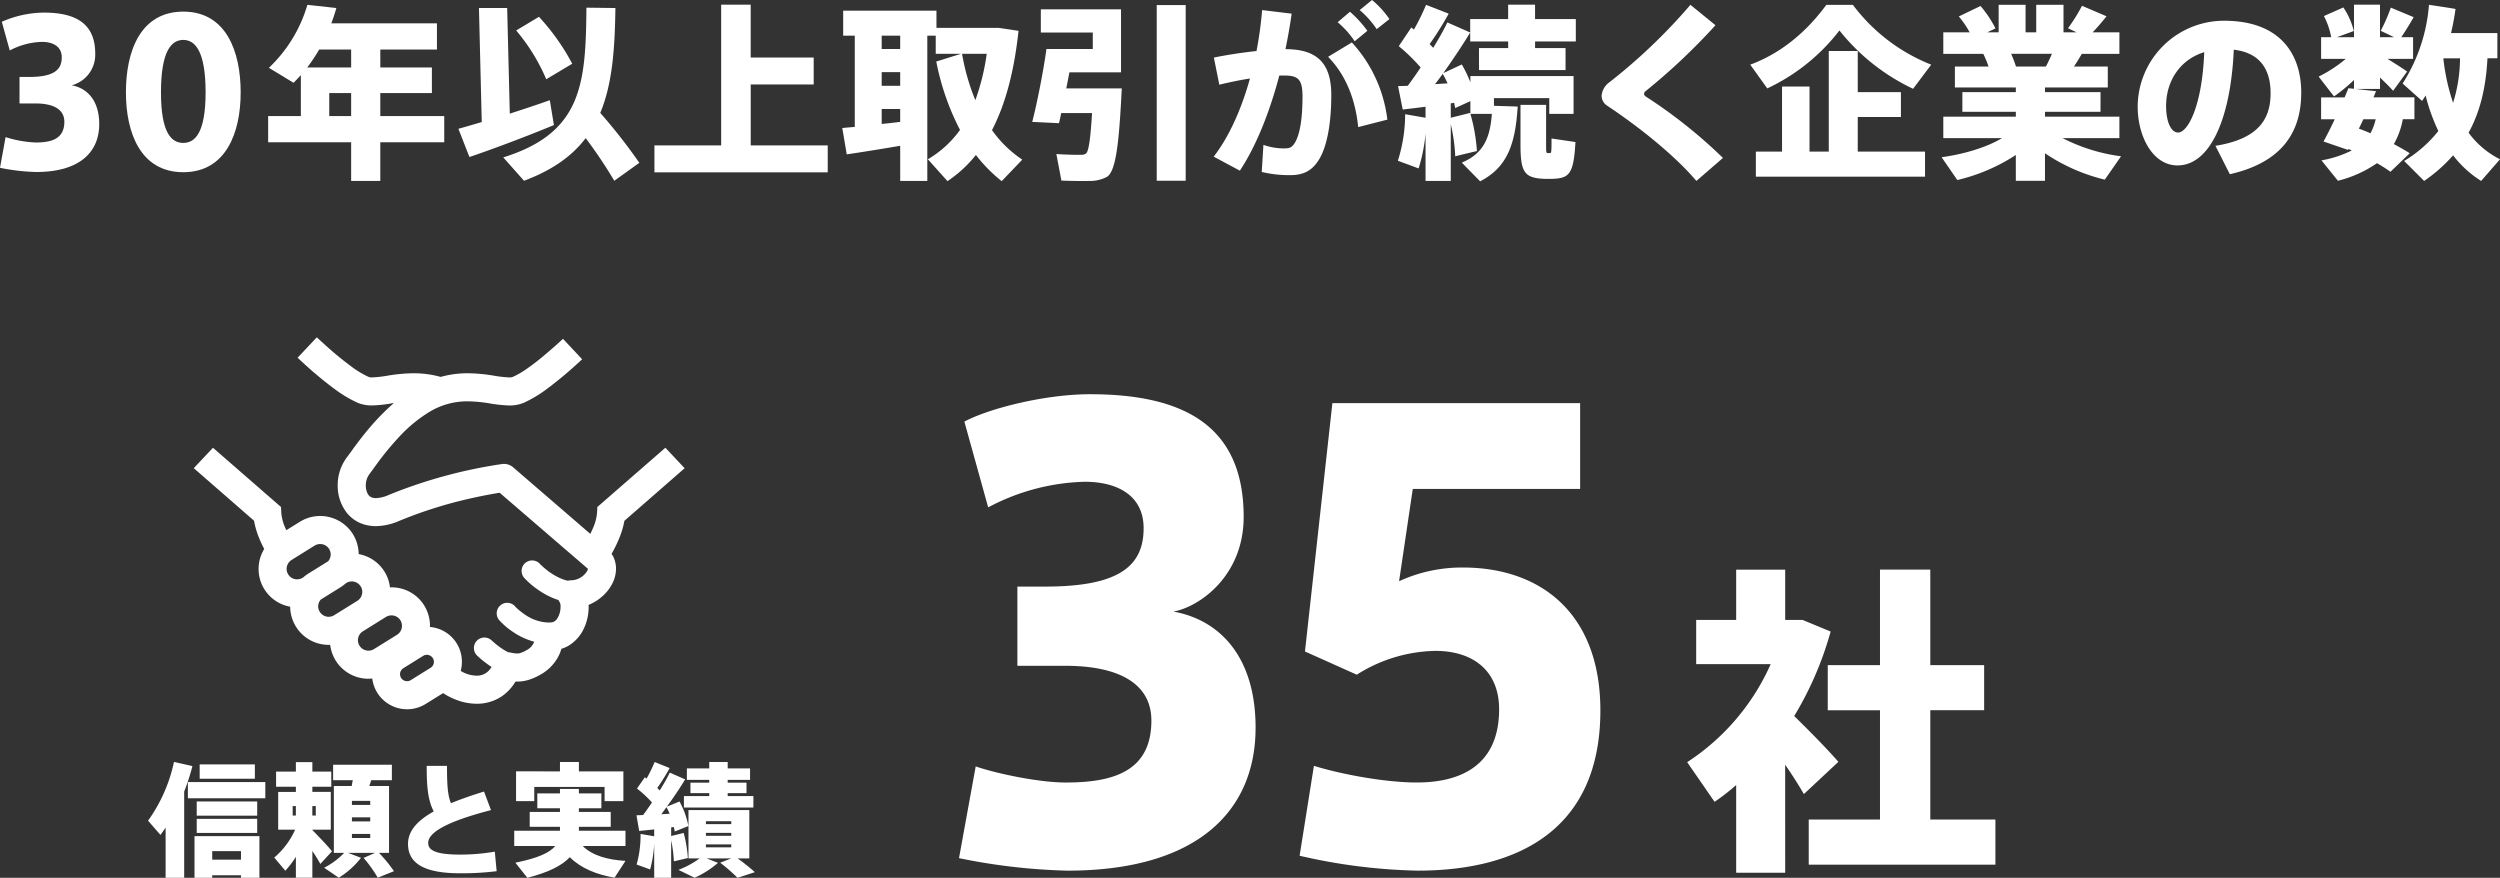 <svg xmlns="http://www.w3.org/2000/svg" width="618" height="217" viewBox="0 0 618 217"><rect x="0" y="0" width="618" height="217" fill="#333333" stroke="none"/><defs><style>.a{fill:#fff;}</style></defs><g transform="translate(-835.702 -411.094)"><g transform="translate(835.702 411.094)"><g transform="translate(0 3.12)"><path class="a" d="M860.229,440c0,6.894-4.825,11.82-15.564,11.82a49.881,49.881,0,0,1-8.963-1.037l1.379-7.581a28.554,28.554,0,0,0,7.438,1.328c3.889,0,7.091-.887,7.091-5.121,0-2.956-2.512-4.532-7.143-4.532h-3.938v-6.549h2.315c6.057,0,8.125-1.675,8.125-4.827,0-2.709-2.167-3.842-4.874-3.842a17.918,17.918,0,0,0-7.98,2.118l-1.968-7.091a26.421,26.421,0,0,1,10.389-2.266c7.832,0,12.707,2.66,12.707,10.145a7.832,7.832,0,0,1-5.81,7.83C857.273,431.089,860.229,434.143,860.229,440Z" transform="translate(-835.702 -412.424)"/></g><g transform="translate(31.127 2.874)"><path class="a" d="M877.339,432.314c0,9.852-3.594,19.7-14.182,19.7-10.64,0-14.184-9.85-14.184-19.751,0-10.1,3.544-19.945,14.184-19.945,10.589,0,14.182,9.85,14.182,19.945Zm-19.7,0c0,10.049,2.611,12.46,5.517,12.46,2.855,0,5.515-2.411,5.515-12.51,0-10.293-2.66-12.953-5.515-12.953-2.906,0-5.517,2.66-5.517,12.953Z" transform="translate(-848.972 -412.319)"/></g><g transform="translate(66.285 1.199)"><path class="a" d="M891.684,445.568v9.566h-7.206v-9.566H863.96V439.1h8.086V428.982c-.6.647-1.2,1.292-1.8,1.893l-6.1-3.7a35.083,35.083,0,0,0,9.519-15.573l7.162.786c-.368,1.295-.786,2.543-1.248,3.791h26.108v6.469h-14v4.436H904.44v6.331H891.684V439.1h15.805v6.469Zm-7.206-22.918h-7.9a43.772,43.772,0,0,1-2.958,4.436h10.861Zm0,16.448v-5.681h-5.409V439.1Z" transform="translate(-863.96 -411.605)"/></g><g transform="translate(113.316 1.893)"><path class="a" d="M889.839,440.181l-.694-28.188h6.978l.647,26.108c3.558-1.154,7.07-2.308,9.89-3.326l1.016,6.146c-6.193,2.587-15.388,6.057-20.884,7.9l-2.728-6.978C885.633,441.426,887.622,440.826,889.839,440.181Zm38.955,10.075-6.193,4.436a116.4,116.4,0,0,0-7.07-10.537c-3.326,4.389-8.18,7.9-15.247,10.537l-5.13-5.777c19.594-6.1,20.377-18.3,20.562-37.013l7.161.091c-.138,10.028-.739,18.716-3.741,25.925A138.937,138.937,0,0,1,928.794,450.256Zm-24.813-36.091a54.536,54.536,0,0,1,8.224,11.6l-6.425,3.835a46.847,46.847,0,0,0-7.438-12.059Z" transform="translate(-884.064 -411.901)"/></g><g transform="translate(161.776 1.154)"><path class="a" d="M921.243,446.382v-34.8h7.3v13.077h15.571v6.655H928.546v15.064h19.038v6.652H904.746v-6.652Z" transform="translate(-904.746 -411.586)"/></g><g transform="translate(208.204 2.632)"><path class="a" d="M927.657,440.958V418.409h-2.866v-6.193h23.058v4.253h15.3l4.989.739c-1.063,9.8-3.141,17.975-6.561,24.538a28.717,28.717,0,0,0,7.485,7.3l-5.083,5.315a36.734,36.734,0,0,1-6.376-6.469,31.086,31.086,0,0,1-7.025,6.469l-4.851-5.407a25.993,25.993,0,0,0,7.947-7.255,62.19,62.19,0,0,1-5.867-16.91l6.1-1.9h-6.237v-4.483h-2.081v35.9h-6.7v-8.686c-4.527.786-9.8,1.616-13.215,2.125l-1.107-6.514C925.438,441.143,926.5,441.052,927.657,440.958Zm11.227-19.268v-3.282H934.31v3.282Zm0,9.1v-3.373H934.31v3.373Zm0,8.921v-3.19H934.31v3.7C935.881,440.081,937.406,439.9,938.884,439.712Zm18.578-5.362a56.178,56.178,0,0,0,2.817-11.459h-6.1A53.819,53.819,0,0,0,957.462,434.35Z" transform="translate(-924.561 -412.216)"/></g><g transform="translate(255.167 1.246)"><path class="a" d="M963.549,432.234h3.188c-.647,13.077-1.386,20.424-3.652,21.857a8.957,8.957,0,0,1-4.433,1.016c-1.527.047-4.853,0-6.84-.091l-1.246-6.561c1.893.138,4.851.23,6.19.183a1.8,1.8,0,0,0,1.154-.321c.647-.509,1.11-3.744,1.478-9.981h-7.624q-.278,1.383-.553,2.494l-6.608-.321c1.157-4.436,2.773-12.571,3.512-18.022h11.459v-4.068H946.728V412.69h19.824v15.571H953.8c-.277,1.342-.507,2.679-.786,3.974h10.537Zm18.989-20.609v43.438h-7.159V411.625Z" transform="translate(-944.603 -411.625)"/></g><g transform="translate(300.025)"><path class="a" d="M974.333,423.707a92.708,92.708,0,0,0,1.386-10.119l7.3.88c-.415,2.956-.924,5.867-1.527,8.778,7.905,0,11.325,3.558,11.325,11.323,0,7.579-1.2,12.845-2.913,15.756s-3.835,4.067-7.3,4.067a29.522,29.522,0,0,1-6.978-.786l.415-6.7a15.4,15.4,0,0,0,4.992.877c1.295,0,1.849-.136,2.5-.971,1.339-1.8,2.17-5.588,2.17-11.874,0-4.3-1.107-5.175-4.574-5.175H979.97c-2.4,9.1-5.731,17.466-9.751,23.518l-6.47-3.462c3.788-4.9,6.84-11.693,8.965-19.317-2.451.371-5.036.924-7.579,1.525l-1.34-6.7C967.169,424.631,970.913,424.077,974.333,423.707Zm32.345,16.959-7.208,1.846c-.6-6.052-2.634-12.474-7.438-17.372l5.867-3.558A34.129,34.129,0,0,1,1006.678,440.666ZM997.436,414a27.929,27.929,0,0,1,4.3,4.715l-3.141,2.587a21.72,21.72,0,0,0-4.206-4.713Zm5.454-2.909a23.393,23.393,0,0,1,4.3,4.713l-3.143,2.5a22.806,22.806,0,0,0-4.2-4.715Z" transform="translate(-963.749 -411.094)"/></g><g transform="translate(345.553 1.154)"><path class="a" d="M990.02,439.542v-2.726c-2.081.277-4.114.509-5.639.692l-1.156-5.775c.694-.047,1.527-.047,2.4-.094,1.107-1.478,2.17-3,3.188-4.527a44.762,44.762,0,0,0-5.407-5.268l3.1-4.621c.227.185.413.324.645.509a55.961,55.961,0,0,0,3-6.1l5.592,2.174a74.9,74.9,0,0,1-4.715,7.532c.326.321.6.6.88.924,1.433-2.313,2.634-4.483,3.512-6.284l5.639,2.493v-3.326h9.38v-3.558h6.653v3.558h10.075v5.545H1017.1v1.616h7.532v5.451h-21.4v-5.451h7.211V420.69h-9.38v-2.219c-1.8,2.958-4.115,6.469-6.655,10.028l4.574-2.125a31.729,31.729,0,0,1,2.125,4.389v-1.525h25.507v9.334h-6.007v-3.88h-13.675v1.893l5.867.185c-.556,8.918-2.355,14.926-9.287,18.482l-4.53-4.619c5.5-2.313,6.979-6.24,7.441-12.062h-5.315a44.027,44.027,0,0,1,1.619,9.2c-1.757.417-3.559.833-5.36,1.3a43.927,43.927,0,0,0-1.11-7.95V455.16H990.02V443.469a40.923,40.923,0,0,1-1.712,8.595l-5.128-1.893a38.276,38.276,0,0,0,1.8-11.506Zm5.451-8.5c-.368-.83-.786-1.616-1.2-2.355-.6.83-1.248,1.71-1.9,2.54C993.438,431.177,994.453,431.086,995.471,431.039Zm5.592,7.3.045.183V435.43l-3.741,1.708c-.094-.413-.188-.83-.279-1.293l-.83.138v3.558Zm18.761-1.987v9.7c0,1.989,0,2.219.415,2.219h.554c.324,0,.371-.23.371-3.605l5.916.877c-.464,7.95-1.48,8.968-5.825,9.1h-1.708c-5.132-.183-6.054-1.572-6.054-8.595v-9.7Z" transform="translate(-983.18 -411.586)"/></g><g transform="translate(395.924 1.199)"><path class="a" d="M1032.814,416.643a153.736,153.736,0,0,1-17.236,16.265.948.948,0,0,0-.415.692.8.8,0,0,0,.321.6,123.442,123.442,0,0,1,19.178,15.247l-6.563,5.684c-5.219-6.143-13.769-13.075-22.087-18.62a2.894,2.894,0,0,1-1.34-2.5,4.57,4.57,0,0,1,1.94-3.282,139.076,139.076,0,0,0,20.009-19.131Z" transform="translate(-1004.673 -411.605)"/></g><g transform="translate(432.664 1.199)"><path class="a" d="M1024.564,432.261l-4.206-5.869c6.838-2.54,13.307-7.3,18.808-14.787h6.561a44.722,44.722,0,0,0,19.362,14.787l-4.48,5.963a51.219,51.219,0,0,1-18.207-14.417A48.509,48.509,0,0,1,1024.564,432.261Zm3.65,15.618V431.8h6.793v16.08h4.759v-24.86h7.164v10.166h10.67v6.148h-10.67v8.545h16.633v6.193h-41.819v-6.193Z" transform="translate(-1020.358 -411.605)"/></g><g transform="translate(479.966 1.199)"><path class="a" d="M1084.906,449.038l-4.021,5.773a45.392,45.392,0,0,1-14.787-6.516v6.8h-7.206v-6.378a45.5,45.5,0,0,1-14.463,6.193l-3.882-5.639c5.36-.737,11-2.355,14.926-4.713h-14.508V439.24h17.928v-1.2h-13.215v-4.851h13.215v-1.154h-15.064v-5.177h8.318a26.349,26.349,0,0,0-1.295-3.141h-9.887V418.4h6.514a22.655,22.655,0,0,0-2.681-3.927l5.362-2.587a27.483,27.483,0,0,1,3.7,5.545l-2.033.969h2.82V411.6h6.655V418.4h2.632V411.6h6.746V418.4h3.237l-2.127-1.016a43.379,43.379,0,0,0,3.467-5.545l6.052,2.587c-.924,1.2-2.125,2.59-3.42,3.974h6.608v5.315H1075.2c-.553.971-1.2,2.034-1.94,3.141h8.365v5.177H1066.1v1.154h13.727v4.851H1066.1v1.2h18.393v5.313h-14.046A43.918,43.918,0,0,0,1084.906,449.038Zm-18.576-22.183c.554-1.062,1.063-2.125,1.48-3.141h-10.075a30.725,30.725,0,0,1,1.2,3.141Z" transform="translate(-1040.546 -411.605)"/></g><g transform="translate(528.434 5.128)"><path class="a" d="M1061.253,434.49a21.348,21.348,0,0,1,21.348-21.21c14.278,0,19.084,8.686,19.084,17.745,0,8.78-3.788,17.049-17.651,20.192l-3.558-7.023c11.043-1.755,13.633-6.978,13.633-13.03,0-5.731-2.543-9.983-9.1-10.722-.741,17.053-5.869,28.6-13.91,28.6-6.146,0-9.842-7.208-9.842-14.508Zm7.025-.138c0,4.065,1.292,6.563,2.958,6.563,2.4,0,5.961-6.516,6.469-19.873C1071.6,422.937,1068.278,428.3,1068.278,434.351Z" transform="translate(-1061.253 -413.28)"/></g><g transform="translate(573.178 1.154)"><path class="a" d="M1102.83,448.32l-4.757,4.576a37.692,37.692,0,0,0-3.329-2.125,29.5,29.5,0,0,1-9.66,4.344l-4.065-5.039a27.144,27.144,0,0,0,7.485-2.449l-.786-.368-.136.232-6.054-2.081c.786-1.433,1.8-3.42,2.77-5.5h-3.371v-5.407h5.82c.326-.786.65-1.572.927-2.264l1.386.138v-2.172a42.357,42.357,0,0,1-4.945,4.065l-3.788-4.9a33.437,33.437,0,0,0,6.7-4.389h-6.1v-5.36h2.494a18.5,18.5,0,0,0-1.8-5.222l4.806-2.127a18.1,18.1,0,0,1,2.587,5.824l-4.159,1.525h4.206v-8.041h6.422v8.041h3.467l-3.282-1.572a43.405,43.405,0,0,0,2.5-5.731l5.637,2.357c-.833,1.478-1.9,3.235-3.049,4.945h2.909v5.36h-6.329c1.848,1.154,3.7,2.311,4.853,3.141l-3.467,4.759c-.833-.971-1.986-2.078-3.235-3.279v2.817h-6.1l5.13.556c-.232.507-.415,1.016-.645,1.525h10.119v5.407h-2.866a19.393,19.393,0,0,1-2.217,6.143C1100.29,446.8,1101.63,447.536,1102.83,448.32Zm-9.7-4.942a14.174,14.174,0,0,0,1.295-3.465h-3.05c-.37.784-.739,1.572-1.109,2.308C1091.233,442.594,1092.2,442.962,1093.126,443.377Zm32.023,6.423-4.668,5.36a26.494,26.494,0,0,1-6.932-6.331,38.1,38.1,0,0,1-7.161,6.331l-4.945-4.942a31.155,31.155,0,0,0,8.459-7.4,47.254,47.254,0,0,1-3.144-8.778c-.276.462-.556.877-.877,1.339l-4.807-4.3a42.174,42.174,0,0,0,6.514-19.455c2.219.326,4.389.647,6.561,1.018q-.415,3.051-1.109,5.96H1124.5v6.24h-2.449c-.371,7.255-1.848,13.307-4.668,18.39A21.57,21.57,0,0,0,1125.15,449.8Zm-11.6-13.955a37.153,37.153,0,0,0,1.712-11h-4.07l-.044.091A51.756,51.756,0,0,0,1113.55,435.845Z" transform="translate(-1080.328 -411.586)"/></g></g><g transform="translate(872.297 599.439)"><path class="a" d="M860.238,520.082H855.65V507.655q-.637.954-1.278,1.82l-3.068-3.523a38.568,38.568,0,0,0,6.413-14.525l4.558,1.032a52.08,52.08,0,0,1-2.036,6.291Zm20.056-23.673v4.011H861.15v-4.011Zm-13.127,23.035v.638H862.79v-10.3h16.047v10.3h-4.558v-.638Zm11.121-18.233v3.5H863.339v-3.5Zm0,4.286v3.493H863.339V505.5Zm-.577-13.462v3.554H864.066v-3.554Zm-3.432,23.551v-2.1h-7.112v2.1Z" transform="translate(-851.303 -491.427)"/><g transform="translate(31.196 0.059)"><path class="a" d="M878.88,513.485,876,516.614a35.741,35.741,0,0,0-1.975-3.192v6.6h-4.072v-5.165a23.38,23.38,0,0,1-2.611,3.434l-2.735-3.253a19.513,19.513,0,0,0,5.165-6.9h-4.194v-9.329h4.375V497.53h-4.893v-3.737h4.893v-2.341h4.072v2.341h4.68v3.737h-4.68v1.276h4.56v9.329h-4.56v.152l.033-.031C875.812,510.082,877.789,512.118,878.88,513.485Zm-9.721-8.843h.788V502.3h-.788Zm5.712,0V502.3h-.851v2.341Zm14.649,9.237h-6.657l3.192,1.215a20.381,20.381,0,0,1-5.5,4.924l-3.615-2.463a18.746,18.746,0,0,0,4.954-3.676H879.34v-16.53h4.405c.091-.486.181-.973.272-1.431h-4.86v-3.826h14.525v3.826h-5.107c-.15.458-.3.945-.486,1.431h4.893v16.53h-2.491a34.563,34.563,0,0,1,3.706,4.527l-4.009,1.612a31.215,31.215,0,0,0-3.495-4.893Zm-5.714-11.851h4.527v-1h-4.527Zm0,4.07h4.527v-1h-4.527Zm0,4.1h4.527v-1h-4.527Z" transform="translate(-864.602 -491.452)"/></g><g transform="translate(64.268 0.971)"><path class="a" d="M899.212,502.781c-8.2,2.125-15.526,4.86-15.526,8.114,0,1.823,1.853,2.885,7.9,2.885a50.268,50.268,0,0,0,8.571-.727l.453,4.83a69.729,69.729,0,0,1-9.052.516c-8.541,0-12.857-2.28-12.857-7.262,0-3.282,2.432-5.834,6.35-8.022-1.515-2.977-1.731-6.444-1.731-11.273h5.018c0,4.133.089,7.079.971,9.237,2.43-1,5.226-1.973,8.172-2.885Z" transform="translate(-878.701 -491.841)"/></g><g transform="translate(90.521 0.028)"><path class="a" d="M917.394,515.872l-2.7,4.164c-4.466-.791-8.3-2.308-11.062-5.074-1.853,2-5.107,3.706-10.485,5.1l-2.977-3.737c5.592-1.126,8.48-2.463,9.878-4.135H889.893v-3.767H901.2v-.971h-7.478v-3.678H901.2v-.91H895.6v-3.678H901.2v-1.1h4.677v1.1h5.562v3.678h-5.562v.91h7.87v3.678h-7.87v.971h11.518v3.767H906.819C909.13,514.535,912.986,515.628,917.394,515.872ZM901.2,493.749v-2.31h4.677v2.31h11V501.1h-4.647v-3.5H894.847v3.5h-4.5v-7.354Z" transform="translate(-889.893 -491.439)"/></g><g transform="translate(120.743 0.028)"><path class="a" d="M907.154,509.794v-1.7c-1.37.153-2.677.272-3.709.394l-.669-3.889c.486,0,1.032-.031,1.642-.063.76-1,1.487-2.064,2.186-3.1A26.906,26.906,0,0,0,902.9,498l1.947-2.794.425.333a40.065,40.065,0,0,0,2-4.1l3.709,1.49a50.554,50.554,0,0,1-3.068,4.924l.608.608a47.763,47.763,0,0,0,2.491-4.405l3.8,1.67c-1.213,2.006-2.761,4.344-4.525,6.746l3.129-1.276a20.316,20.316,0,0,1,2.189,6.075l-3.373,1.339c-.063-.335-.122-.7-.214-1.1l-.669.091v2.128l3.1-.76a32.5,32.5,0,0,1,1.03,6.2l-3.462.821a30.576,30.576,0,0,0-.669-5.2v9.27h-4.192v-8.449a29.962,29.962,0,0,1-1,6.383l-3.345-1.217a26.6,26.6,0,0,0,.973-7.565Zm3.826-5.559c-.242-.549-.486-1.1-.791-1.644-.392.577-.852,1.187-1.274,1.764C909.612,504.293,910.311,504.263,910.98,504.235Zm15.226,11.03h-6.078l2.794,1.1a23.113,23.113,0,0,1-5.773,3.676l-4.011-1.945a21.642,21.642,0,0,0,5.226-2.827h-2.735V503.322h15.043v11.942h-2.888a51.08,51.08,0,0,1,4.255,3.4l-4.283,1.4a43.642,43.642,0,0,0-4.286-3.737Zm-5.442-15.407v-.73h-4.647v-2.583h4.647v-.7h-5.529V493.02h5.529v-1.581h4.56v1.581h5.529v2.824h-5.529v.7h4.649v2.583h-4.649v.73h6.352v2.824H914.505v-2.824Zm-.819,6.927h6.261v-.727h-6.261Zm0,2.888h6.261v-.73h-6.261Zm0,2.857h6.261v-.73h-6.261Z" transform="translate(-902.777 -491.439)"/></g></g><g transform="translate(1072.77 508.547)"><path class="a" d="M1010.221,535.119c0,20.609-14.426,35.333-46.52,35.333a149.644,149.644,0,0,1-26.793-3.094l4.124-22.671c5.151,1.766,15.6,3.976,22.23,3.976,11.63,0,21.2-2.651,21.2-15.31,0-8.832-7.509-13.544-21.348-13.544H951.336v-19.58h6.92c18.107,0,24.287-5.006,24.287-14.426,0-8.1-6.474-11.485-14.574-11.485a53.556,53.556,0,0,0-23.849,6.331l-5.888-21.2c6.036-3.237,19.873-6.77,31.064-6.77,23.405,0,37.979,7.947,37.979,30.325,0,14.574-10.893,22.23-17.37,23.408C1001.387,508.474,1010.221,517.6,1010.221,535.119Z" transform="translate(-936.908 -452.679)"/><g transform="translate(84.201 2.207)"><path class="a" d="M1013.141,494.25c19.432,0,34.006,11.485,34.006,35.333,0,29-19.727,39.6-45.2,39.6A141.008,141.008,0,0,1,972.8,565.5l3.533-22.228c6.624,2.06,17.518,4.121,25.467,4.121,9.423,0,20.316-3.239,20.316-18.107,0-9.423-6.331-14.428-15.754-14.428a37.381,37.381,0,0,0-19.432,5.888l-12.808-5.74L980.9,453.62h61.242v21.2h-41.367l-3.387,22.819A37.134,37.134,0,0,1,1013.141,494.25Z" transform="translate(-972.804 -453.62)"/></g></g><g transform="translate(1252.769 551.912)"><path class="a" d="M1037.944,546.093h-12.116V524.411a52.77,52.77,0,0,1-5.339,4.145l-6.777-9.8a55.961,55.961,0,0,0,20.647-24.231h-18.416V483.6h9.885V471.166h12.116V483.6h4.3l6.936,2.869a83.15,83.15,0,0,1-9.007,20.884c4.145,4.065,8.37,8.369,10.919,11.32l-8.527,7.969c-1.2-2.069-2.792-4.621-4.626-7.251Zm23.436-13.152V505.918h-12.913V494.761h12.913v-23.6h12.434v23.6h13.312v11.156h-13.312V532.94h16.1V544.1h-46.152V532.94Z" transform="translate(-1013.713 -471.166)"/></g><g transform="translate(883.606 494.485)"><path class="a" d="M972.7,473.961l-16.819,14.654-.071,1.473a11.961,11.961,0,0,1-.795,3.242c-.26.643-.556,1.283-.868,1.926L935.071,478.8a3.5,3.5,0,0,0-2.7-.816,120.489,120.489,0,0,0-28.106,7.666,8.242,8.242,0,0,1-3.122.762,2.566,2.566,0,0,1-1.164-.225,1.893,1.893,0,0,1-.9-.936,4.305,4.305,0,0,1-.434-1.961,4.727,4.727,0,0,1,.816-2.7c.537-.694,1.2-1.647,2.1-2.878a71.359,71.359,0,0,1,5.376-6.486,35.013,35.013,0,0,1,7.37-6.085,18.044,18.044,0,0,1,9.552-2.653,36.219,36.219,0,0,1,5.186.469,34.166,34.166,0,0,0,5.027.556,9.045,9.045,0,0,0,3.521-.626h.016a30.723,30.723,0,0,0,5.67-3.364,94.871,94.871,0,0,0,7.7-6.38c.417-.364.8-.727,1.145-1.058l-4.731-5.046c-1.042.971-2.4,2.186-3.852,3.415-1.49,1.285-3.1,2.585-4.631,3.659a21.556,21.556,0,0,1-3.969,2.357,2.3,2.3,0,0,1-.868.106,31.247,31.247,0,0,1-4-.469,41.53,41.53,0,0,0-6.209-.556,24.591,24.591,0,0,0-6.711.9,25.027,25.027,0,0,0-6.709-.9,40.906,40.906,0,0,0-6.19.556,31.178,31.178,0,0,1-4.023.469,2.236,2.236,0,0,1-.849-.106A22.692,22.692,0,0,1,895.1,453.9a84.743,84.743,0,0,1-7.108-5.9c-.539-.486-1.025-.936-1.459-1.335l-4.748,5.046c1.023.955,2.355,2.186,3.847,3.486,1.665,1.422,3.521,2.946,5.4,4.316a30.705,30.705,0,0,0,5.667,3.364,9.1,9.1,0,0,0,3.521.626,32.058,32.058,0,0,0,5.046-.556c.12-.016.225-.016.328-.035a55.605,55.605,0,0,0-6.017,6.12c-1.438,1.682-2.637,3.261-3.605,4.56-.936,1.283-1.666,2.324-2,2.74a11.423,11.423,0,0,0-2.271,6.953,10.859,10.859,0,0,0,2.2,6.695,8.667,8.667,0,0,0,3.07,2.461,9.768,9.768,0,0,0,4.159.9,14.946,14.946,0,0,0,5.827-1.318,108.333,108.333,0,0,1,18.015-5.634c2.5-.556,4.579-.938,6.036-1.18.277-.052.5-.087.727-.122l21.8,18.78v.019h.016a1.409,1.409,0,0,1-.19.554,4.757,4.757,0,0,1-3.936,2.289,4.6,4.6,0,0,0-.849.1,7.973,7.973,0,0,1-1.473-.45,15.032,15.032,0,0,1-3.9-2.341,14.224,14.224,0,0,1-1.164-1.023l-.293-.277-.07-.07v-.016A2.625,2.625,0,0,0,938,502.5a2.6,2.6,0,0,0-.155,3.676,20.894,20.894,0,0,0,3.535,3,19.819,19.819,0,0,0,3.833,2.062c.328.122.694.26,1.058.364a3.637,3.637,0,0,0,.38.659h-.016l.016.019a2.628,2.628,0,0,1,.138,1.023,5.391,5.391,0,0,1-.83,2.9,2.143,2.143,0,0,1-.729.711,1.979,1.979,0,0,1-.971.242h-.171a.8.8,0,0,0-.279.016h-.016a10.729,10.729,0,0,1-5.9-2.029,15.084,15.084,0,0,1-1.82-1.438,4.926,4.926,0,0,1-.45-.45l-.1-.1-.019-.019v-.016a2.6,2.6,0,0,0-3.917,3.415,17.679,17.679,0,0,0,3.382,2.913,17.143,17.143,0,0,0,5.3,2.463.773.773,0,0,0-.068.171,3.73,3.73,0,0,1-1.736,1.874,8.375,8.375,0,0,1-1.6.746,2.578,2.578,0,0,1-.814.12,8.921,8.921,0,0,1-1.682-.242,3.993,3.993,0,0,0-.469-.052,1.273,1.273,0,0,1-.171-.07,16.414,16.414,0,0,1-2.691-1.769c-.38-.293-.708-.589-.936-.779l-.258-.244-.054-.052h-.016a2.594,2.594,0,1,0-3.589,3.746,24.64,24.64,0,0,0,2.686,2.2,9.793,9.793,0,0,0,.868.589,4.673,4.673,0,0,1-1.3,1.44,3.964,3.964,0,0,1-2.411.711,7.68,7.68,0,0,1-2.911-.64c-.347-.141-.678-.347-1.007-.521a9.07,9.07,0,0,0,.293-2.254,8.617,8.617,0,0,0-7.907-8.616c0-.089.019-.192.019-.279a9.675,9.675,0,0,0-1.422-5.029,9.493,9.493,0,0,0-8.046-4.49H905c-.138,0-.26.016-.382.016a9.29,9.29,0,0,0-1.351-3.9,9.5,9.5,0,0,0-6.38-4.335,9.642,9.642,0,0,0-1.424-4.924,9.53,9.53,0,0,0-13.127-3.052l-3.329,2.062c-.087-.171-.19-.364-.258-.537a11.613,11.613,0,0,1-.99-3.708l-.07-1.475-16.819-14.651-4.75,5.046,14.9,12.986a20.525,20.525,0,0,0,1.318,4.438c.364.9.781,1.752,1.2,2.55a9.47,9.47,0,0,0,6.415,14.271,9.511,9.511,0,0,0,9.519,9.432,2.736,2.736,0,0,0,.364-.035,9.748,9.748,0,0,0,1.37,3.92,9.535,9.535,0,0,0,8.1,4.492,8.34,8.34,0,0,0,.936-.07,8.845,8.845,0,0,0,1.232,3.519,8.691,8.691,0,0,0,11.947,2.794l4.335-2.688a15.31,15.31,0,0,0,2.688,1.422,14.238,14.238,0,0,0,5.6,1.2,10.947,10.947,0,0,0,6.4-1.959,11.791,11.791,0,0,0,3.223-3.537c.138,0,.26.016.4.016a9.42,9.42,0,0,0,2.862-.434,14.654,14.654,0,0,0,2.984-1.335,10.921,10.921,0,0,0,4.7-5.217c.155-.4.277-.765.38-1.112a8.358,8.358,0,0,0,1.7-.727,9.772,9.772,0,0,0,3.936-4.457,12.627,12.627,0,0,0,1.11-5.167c0-.174-.019-.331-.035-.5a11.7,11.7,0,0,0,3.345-2.064,10.733,10.733,0,0,0,2.43-3.017,8.194,8.194,0,0,0,1.023-3.866,6.872,6.872,0,0,0-.608-2.827,4.747,4.747,0,0,0-.5-.835,32.387,32.387,0,0,0,2.1-4.384,20.2,20.2,0,0,0,1.077-3.8l14.893-13Zm-89.505,32.045-.155.1a2.645,2.645,0,0,1-1.37.382,2.552,2.552,0,0,1-2.2-1.213,2.519,2.519,0,0,1-.4-1.37A2.635,2.635,0,0,1,880.3,501.7l5.7-3.554a2.7,2.7,0,0,1,1.37-.38,2.565,2.565,0,0,1,2.2,1.213l2.949-1.82L889.571,499a2.447,2.447,0,0,1,.4,1.351,2.669,2.669,0,0,1-.624,1.665l-4.907,3.052A9.315,9.315,0,0,0,883.191,506.006Zm7.647,9.345a2.518,2.518,0,0,1-1.37.4,2.567,2.567,0,0,1-2.2-1.229,2.464,2.464,0,0,1-.4-1.353,2.665,2.665,0,0,1,.624-1.666l4.907-3.052a9.535,9.535,0,0,0,1.232-.936l.174-.106a2.549,2.549,0,0,1,1.37-.4,2.582,2.582,0,0,1,2.2,1.229,2.442,2.442,0,0,1,.4,1.353,2.639,2.639,0,0,1-1.231,2.219Zm15.536,4.837-5.721,3.556a2.6,2.6,0,0,1-3.554-.833,2.57,2.57,0,0,1,.83-3.573l5.7-3.554a2.635,2.635,0,0,1,1.37-.38,2.574,2.574,0,0,1,2.2,1.213,2.638,2.638,0,0,1,.383,1.37A2.57,2.57,0,0,1,906.374,520.188Zm8.29,8.168-4.907,3.052a1.618,1.618,0,0,1-.919.26,1.715,1.715,0,0,1-1.473-.814,1.74,1.74,0,0,1-.26-.919,1.685,1.685,0,0,1,.814-1.457v-.016l4.907-3.054a1.848,1.848,0,0,1,.919-.258,1.748,1.748,0,0,1,1.473.83,1.6,1.6,0,0,1,.26.9A1.7,1.7,0,0,1,914.663,528.355Z" transform="translate(-856.124 -446.671)"/></g></g></svg>